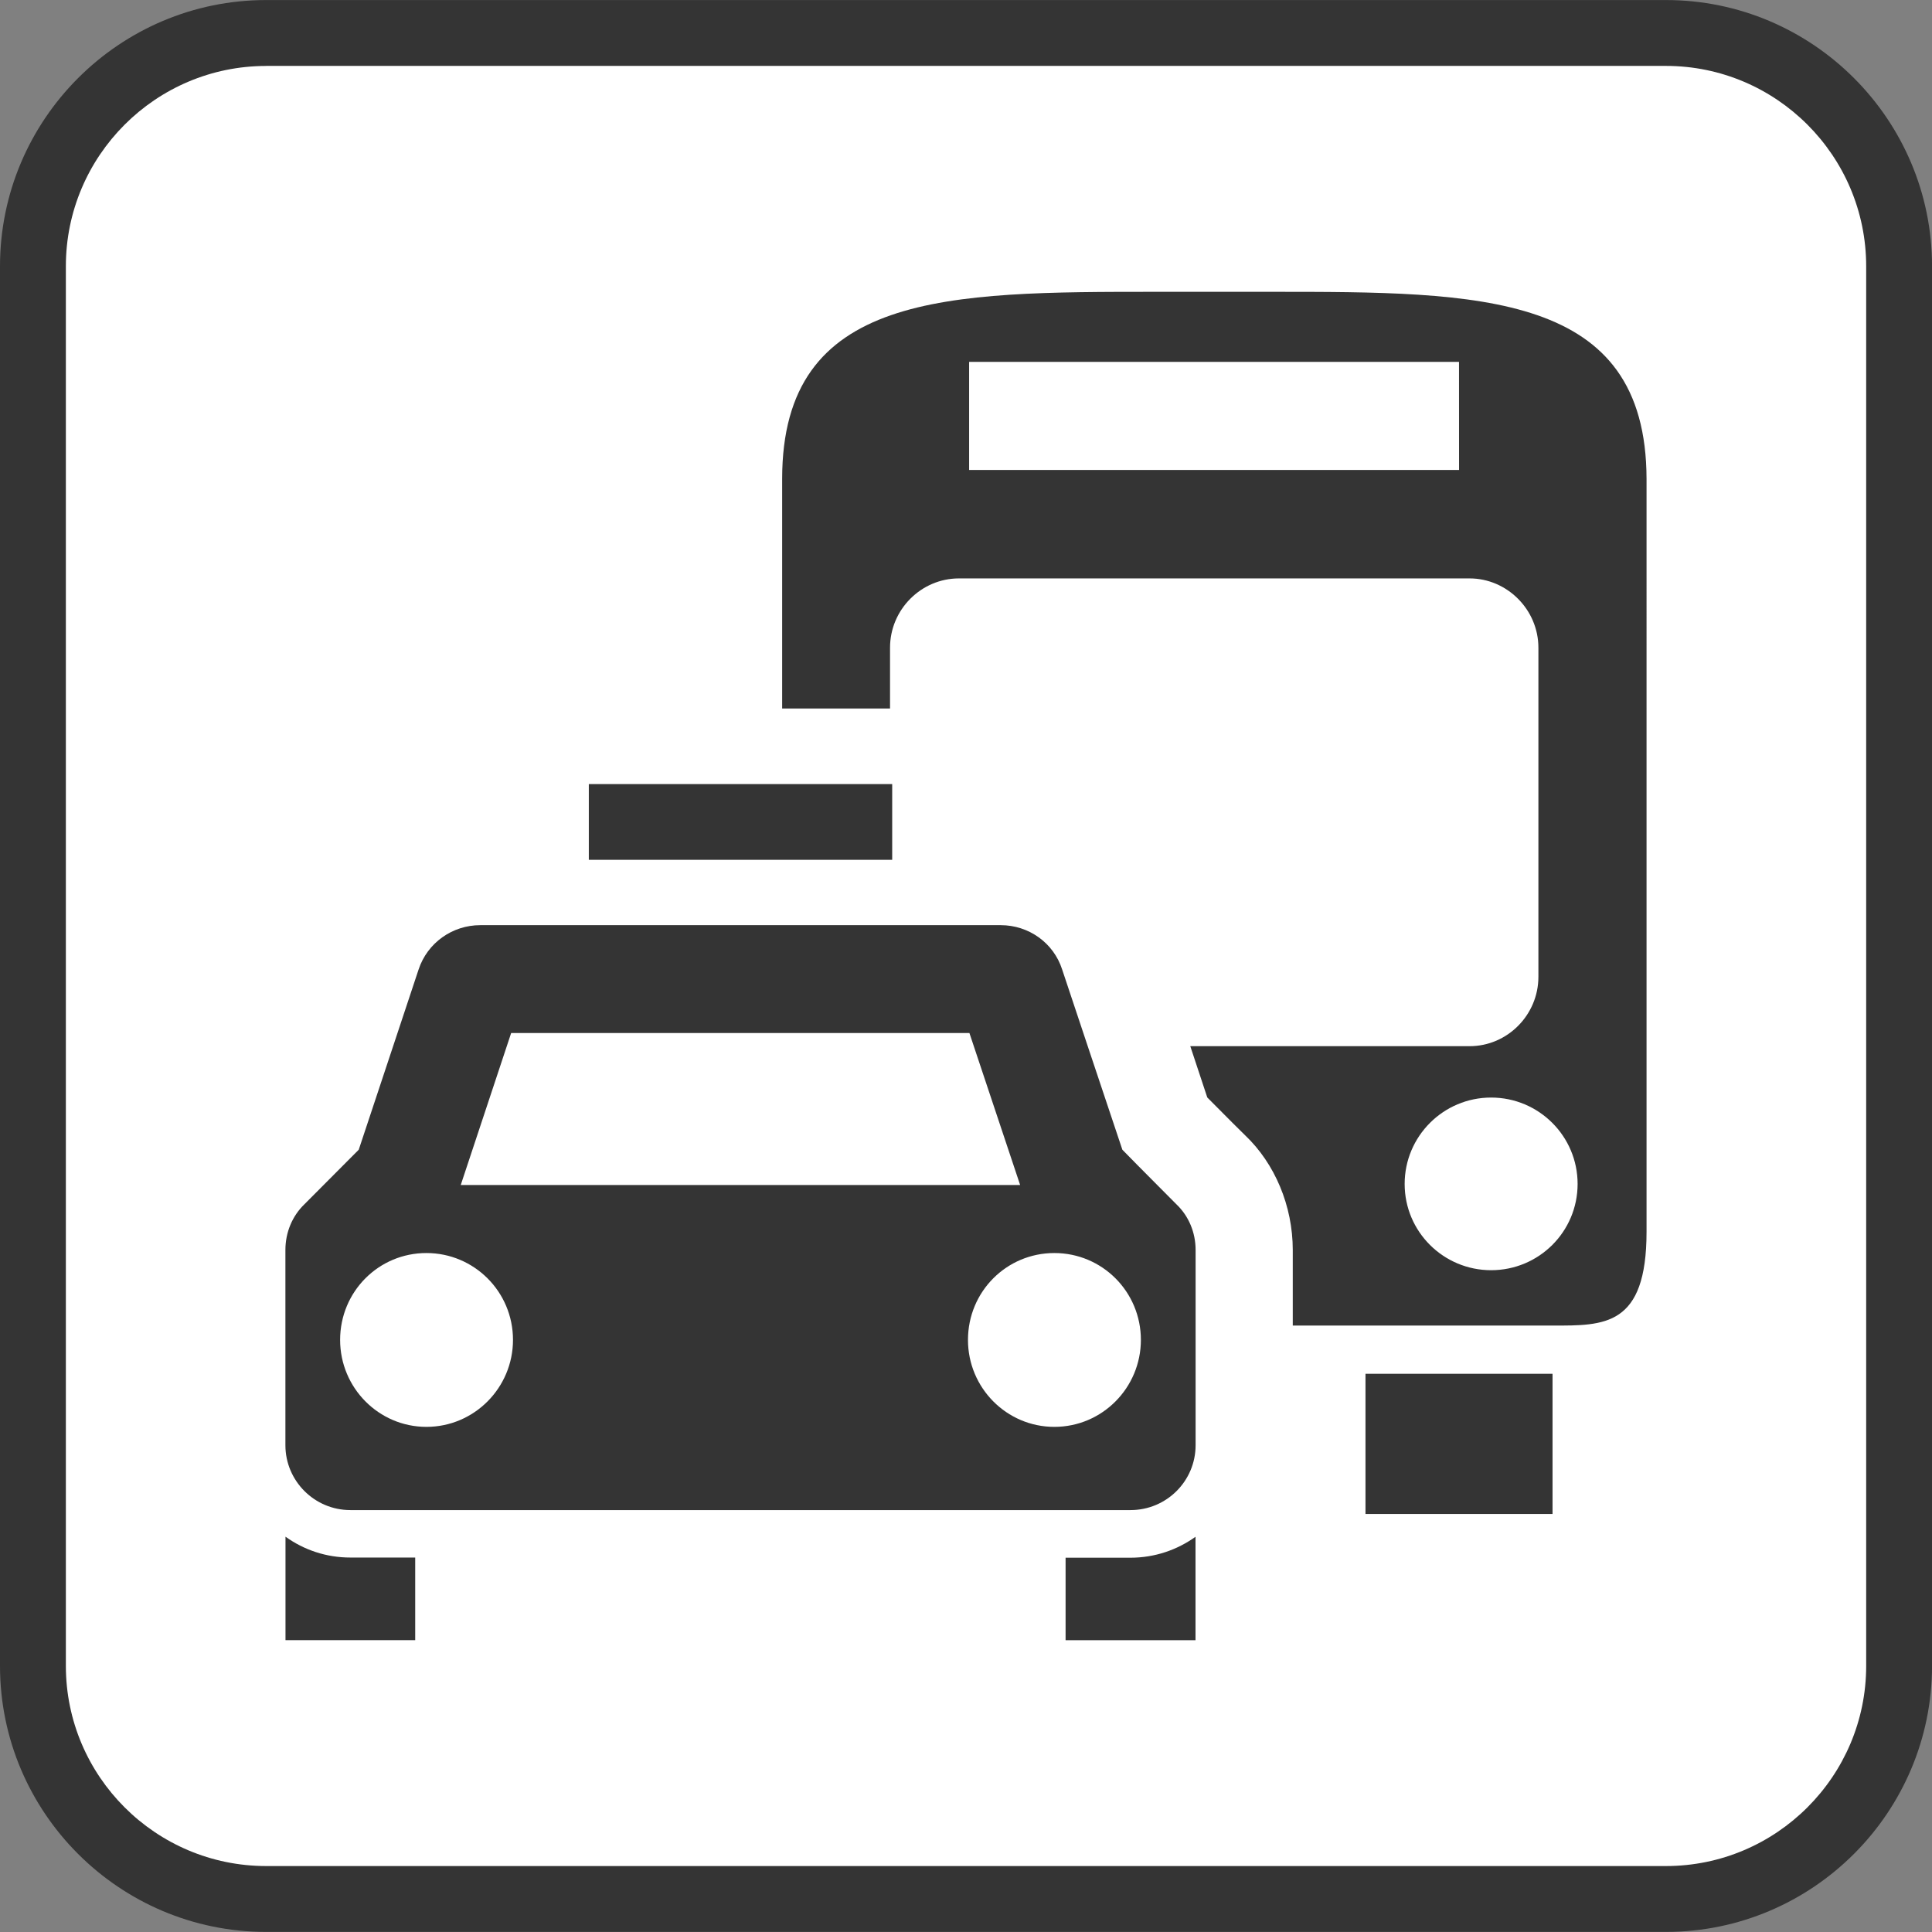 <?xml version="1.0" encoding="UTF-8"?>
<!DOCTYPE svg PUBLIC "-//W3C//DTD SVG 1.1 Tiny//EN" "http://www.w3.org/Graphics/SVG/1.1/DTD/svg11-tiny.dtd">
<svg baseProfile="tiny" height="44px" version="1.1" viewBox="0 0 44 44" width="44px" x="0px" xmlns="http://www.w3.org/2000/svg" xmlns:xlink="http://www.w3.org/1999/xlink" y="0px">
<rect x="0" y="0" width="44" height="44" fill="#808080" stroke="none"/>
<path d="M43.25,37.939c0,2.918-2.391,5.309-5.311,5.309H6.062c-2.92,0-5.313-2.393-5.313-5.309V6.064  c0-2.921,2.393-5.313,5.313-5.313h31.877c2.92,0,5.311,2.392,5.311,5.313V37.939z" fill="#FFFFFF"/>
<path d="M37.939,43.998H6.062C2.719,43.998,0,41.28,0,37.939V6.064c0-3.343,2.72-6.063,6.063-6.063h31.877  c3.342,0,6.061,2.72,6.061,6.063v31.875C44,41.28,41.281,43.998,37.939,43.998L37.939,43.998z M6.062,1.502  C3.547,1.502,1.5,3.549,1.5,6.064v31.875c0,2.514,2.047,4.559,4.563,4.559h31.877c2.514,0,4.561-2.045,4.561-4.559V6.064  c0-2.516-2.047-4.563-4.561-4.563H6.062L6.062,1.502z" fill="#343434"/>
<path d="M31.098,34.479h4.26v-3.192h-4.26V34.479z M6.502,34.997v2.356h2.954v-1.881H7.982  C7.427,35.473,6.918,35.296,6.502,34.997z M20.319,17.857H13.41v1.725h6.909V17.857z M28.969,6.646h-2.636  c-4.756,0-8.52,0-8.52,4.261v5.229h2.457v-1.385c0-0.868,0.708-1.578,1.569-1.578h11.63c0.854,0,1.567,0.712,1.567,1.578v7.495  c0,0.869-0.707,1.58-1.567,1.58h-6.361c0.146,0.438,0.283,0.854,0.387,1.168c0.385,0.389,0.859,0.863,0.863,0.863  c0.674,0.64,1.084,1.605,1.084,2.612v1.72h5.924c1.17,0,2.133,0.025,2.133-2.137V10.907C37.488,6.646,33.723,6.646,28.969,6.646z   M33.229,10.703H22.071V8.241h11.157L33.229,10.703L33.229,10.703z M33.959,28.928c-1.084,0-1.969-0.876-1.969-1.964  c0-1.087,0.883-1.968,1.969-1.968c1.088,0,1.97,0.881,1.97,1.968C35.928,28.052,35.047,28.928,33.959,28.928z M25.561,26.184  c-0.191-0.565-1.371-4.104-1.371-4.104c-0.195-0.608-0.762-1.01-1.4-1.01H10.938c-0.635,0-1.204,0.401-1.405,1.01  c0,0-1.177,3.539-1.363,4.104c-0.349,0.352-1.236,1.241-1.236,1.241C6.654,27.695,6.5,28.07,6.5,28.467v4.447  c0,0.813,0.662,1.477,1.479,1.477h17.768c0.82,0,1.482-0.662,1.482-1.477v-4.447c0-0.395-0.154-0.771-0.438-1.041  C26.793,27.425,25.9,26.534,25.561,26.184z M11.641,23.527h10.437l1.155,3.461h-12.74L11.641,23.527z M9.711,32.496  c-1.084,0-1.965-0.889-1.965-1.98c0-1.102,0.879-1.979,1.965-1.979c1.088,0,1.972,0.881,1.972,1.979  C11.682,31.605,10.801,32.496,9.711,32.496z M24.012,32.496c-1.087,0-1.967-0.889-1.967-1.98c0-1.102,0.88-1.979,1.967-1.979  c1.09,0,1.971,0.881,1.971,1.979C25.982,31.605,25.104,32.496,24.012,32.496z M24.268,35.473v1.881h2.959v-2.355  c-0.418,0.299-0.927,0.477-1.484,0.477h-1.475V35.473z" fill="#343434"/>
</svg>
